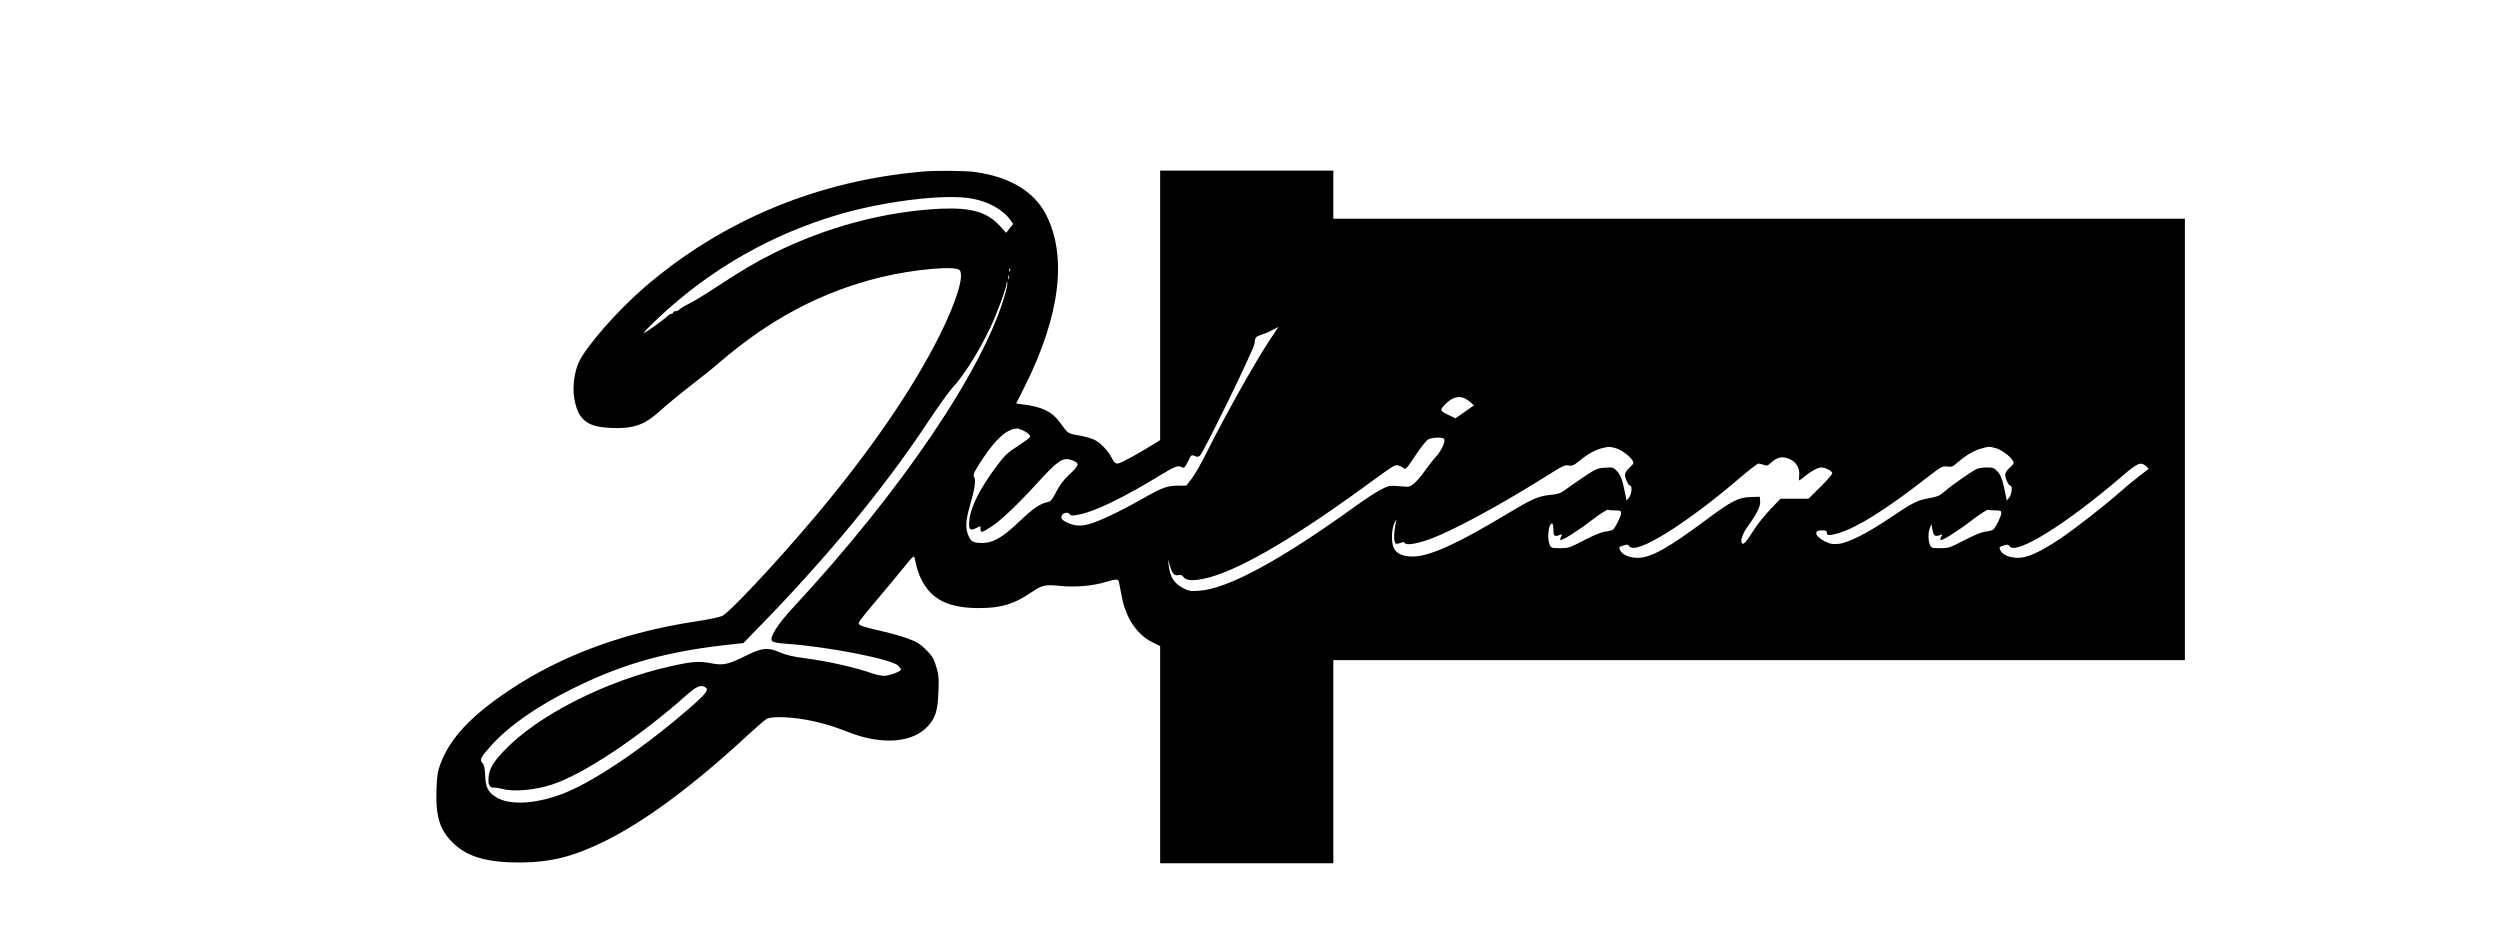<?xml version="1.0" standalone="no"?>
<!DOCTYPE svg PUBLIC "-//W3C//DTD SVG 20010904//EN"
 "http://www.w3.org/TR/2001/REC-SVG-20010904/DTD/svg10.dtd">
<svg version="1.0" xmlns="http://www.w3.org/2000/svg"
 width="1920pt" height="720pt" viewBox="0 0 1920 720"
 preserveAspectRatio="xMidYMid meet">
<g transform="translate(0,720) scale(0.1,-0.1)"
fill="#000000" stroke="none">
<path d="M7095 5883 c-811 -68 -1550 -375 -2148 -892 -210 -182 -446 -452
-502 -574 -34 -74 -49 -187 -35 -273 19 -124 66 -187 159 -214 60 -18 193 -23
266 -11 92 16 145 45 245 135 47 42 146 124 220 181 74 57 176 138 225 181
388 334 786 544 1240 655 251 61 575 90 605 54 36 -43 -23 -237 -151 -495
-209 -420 -544 -907 -978 -1420 -295 -348 -641 -717 -696 -741 -22 -9 -105
-27 -185 -39 -558 -83 -1045 -261 -1450 -532 -292 -195 -454 -367 -528 -566
-21 -55 -26 -90 -30 -198 -7 -210 27 -315 136 -416 109 -101 260 -143 507
-142 235 2 401 43 640 159 309 150 688 430 1110 821 66 61 131 117 145 124 33
18 168 15 285 -5 122 -21 217 -49 350 -101 253 -98 489 -78 604 52 57 65 73
118 78 261 5 106 2 131 -17 194 -18 61 -30 81 -78 129 -48 47 -71 61 -142 87
-47 17 -138 43 -203 57 -127 29 -162 40 -171 54 -7 11 13 37 145 193 58 68
144 172 192 231 82 102 87 106 92 80 20 -93 30 -123 58 -175 76 -144 208 -207
434 -207 172 0 269 29 406 122 80 55 105 60 220 48 114 -12 256 1 351 31 79
24 95 24 100 -3 3 -13 12 -61 21 -108 32 -169 117 -295 240 -355 l55 -27 0
-834 0 -834 665 0 665 0 0 780 0 780 3270 0 3270 0 0 1695 0 1695 -3270 0
-3270 0 0 185 0 185 -665 0 -665 0 0 -1035 0 -1035 -37 -23 c-134 -84 -268
-157 -289 -157 -18 0 -29 10 -44 40 -29 57 -86 118 -134 142 -22 11 -76 26
-120 34 -86 15 -83 12 -149 104 -59 80 -139 118 -288 135 l-45 6 67 133 c272
543 327 1001 161 1321 -93 178 -283 290 -553 325 -69 9 -294 11 -384 3z m368
-208 c127 -22 240 -85 298 -166 l20 -29 -27 -34 -27 -34 -49 54 c-98 106 -219
141 -453 131 -427 -20 -880 -140 -1286 -343 -142 -71 -238 -128 -449 -266 -80
-53 -170 -107 -201 -122 -32 -15 -62 -33 -69 -41 -7 -8 -21 -15 -31 -15 -11 0
-19 -4 -19 -10 0 -5 -6 -10 -13 -10 -7 0 -23 -10 -37 -23 -41 -37 -171 -129
-176 -124 -3 3 48 55 113 116 399 375 869 643 1393 796 353 102 810 157 1013
120z m294 -557 c-3 -8 -6 -5 -6 6 -1 11 2 17 5 13 3 -3 4 -12 1 -19z m-10 -60
c-3 -7 -5 -2 -5 12 0 14 2 19 5 13 2 -7 2 -19 0 -25z m-27 -114 c-161 -574
-798 -1515 -1628 -2409 -120 -129 -185 -232 -163 -258 7 -9 45 -17 109 -21
316 -22 805 -117 858 -167 13 -13 24 -26 24 -30 0 -15 -88 -49 -127 -49 -22 0
-60 7 -84 15 -137 49 -347 96 -529 120 -91 12 -143 24 -193 46 -88 39 -137 34
-257 -26 -135 -68 -175 -77 -268 -59 -90 18 -149 14 -312 -23 -496 -110 -1026
-379 -1283 -653 -83 -88 -108 -133 -115 -202 -5 -54 9 -80 42 -77 12 1 39 -3
61 -9 86 -25 252 -11 388 34 240 79 666 363 1024 681 82 73 115 87 151 64 26
-16 6 -46 -88 -129 -350 -310 -749 -584 -991 -681 -215 -86 -422 -99 -527 -34
-64 39 -82 75 -86 167 -2 56 -8 82 -21 96 -23 26 -14 44 66 133 139 154 354
304 634 442 395 195 736 288 1247 340 l57 6 143 147 c507 521 946 1054 1275
1552 79 118 162 235 186 260 84 88 204 278 292 463 53 111 124 306 126 343 0
10 3 14 5 7 3 -7 -4 -47 -16 -89z m2031 -356 c-112 -170 -335 -566 -480 -855
-43 -87 -97 -182 -120 -211 l-41 -52 -64 0 c-82 0 -122 -15 -271 -100 -167
-95 -337 -176 -414 -196 -70 -18 -113 -13 -174 17 -29 15 -38 25 -35 42 4 27
48 40 64 18 11 -13 20 -14 75 -2 121 24 343 132 613 297 121 74 142 82 175 65
15 -8 22 -1 44 44 25 52 28 54 52 43 19 -8 28 -8 40 2 28 23 417 822 420 861
3 49 7 53 57 70 24 7 61 23 83 36 22 12 41 22 42 22 2 1 -28 -45 -66 -101z
m1502 -449 c12 -6 32 -21 44 -32 l23 -20 -71 -50 -71 -50 -49 24 c-72 33 -74
39 -31 83 53 55 106 70 155 45z m-3400 -243 c18 -7 40 -22 50 -33 17 -19 15
-21 -80 -84 -83 -54 -108 -77 -163 -151 -131 -174 -204 -317 -215 -419 -8 -74
3 -89 49 -66 l36 17 0 -25 c0 -30 12 -26 86 22 72 47 200 168 354 337 152 167
192 195 255 174 69 -23 67 -39 -7 -107 -48 -44 -77 -82 -105 -136 -32 -62 -43
-76 -68 -81 -59 -13 -109 -47 -215 -148 -132 -125 -203 -166 -285 -166 -71 0
-89 10 -109 60 -23 58 -20 111 14 230 37 130 46 191 31 218 -10 18 -1 36 64
136 102 154 186 230 263 235 7 1 27 -5 45 -13z m3236 -65 c18 -12 -18 -93 -63
-141 -18 -19 -54 -65 -80 -102 -26 -38 -64 -82 -84 -99 -36 -30 -38 -30 -115
-23 -74 6 -81 5 -140 -25 -34 -17 -125 -76 -202 -132 -573 -413 -976 -631
-1195 -646 -69 -5 -80 -3 -130 24 -63 33 -95 86 -104 168 l-6 50 14 -48 c19
-63 34 -80 66 -74 19 4 29 0 38 -13 17 -28 68 -33 156 -15 239 49 655 287
1211 690 268 195 256 187 285 180 14 -4 32 -13 41 -21 13 -12 24 -1 88 96 40
61 85 117 99 125 30 16 99 19 121 6z m1316 -72 c44 -11 117 -64 135 -100 9
-16 5 -24 -25 -50 -22 -20 -35 -40 -35 -56 0 -28 26 -83 40 -83 17 0 11 -67
-9 -91 l-19 -23 -12 59 c-20 102 -33 136 -62 167 -27 29 -32 30 -92 26 -59 -4
-70 -8 -172 -77 -60 -41 -124 -85 -143 -100 -26 -19 -50 -27 -107 -32 -90 -9
-139 -31 -332 -147 -376 -227 -594 -326 -722 -326 -76 0 -123 21 -145 64 -22
42 -19 145 5 195 11 22 17 30 14 18 -21 -86 -23 -166 -4 -178 5 -3 21 0 36 6
20 7 30 7 32 0 6 -19 72 -12 166 19 181 60 569 270 971 524 76 48 95 56 122
51 28 -5 40 1 88 40 64 52 118 81 172 94 52 12 49 12 98 0z m2920 0 c44 -11
117 -64 135 -100 9 -16 5 -24 -25 -50 -22 -20 -35 -40 -35 -56 0 -28 26 -83
40 -83 17 0 11 -67 -9 -91 l-19 -23 -12 59 c-20 101 -33 136 -61 166 -23 25
-35 29 -77 29 -28 0 -62 -4 -77 -10 -32 -12 -195 -126 -253 -176 -35 -31 -55
-39 -116 -50 -91 -16 -123 -32 -299 -150 -177 -120 -322 -193 -398 -201 -45
-4 -63 -1 -100 17 -80 41 -95 87 -29 87 32 0 40 -3 40 -18 0 -23 19 -24 91 -3
142 42 365 182 669 419 119 92 127 97 164 92 35 -5 44 -1 85 35 60 52 123 89
180 104 59 16 54 16 106 3z m-1578 -86 c49 -23 75 -67 71 -120 -2 -24 -2 -43
0 -43 2 0 22 15 45 34 51 41 99 66 127 66 27 0 77 -26 82 -42 3 -7 -38 -55
-89 -105 l-94 -93 -108 0 -107 0 -80 -84 c-43 -46 -98 -114 -122 -152 -60 -96
-81 -119 -93 -107 -16 16 4 76 44 131 69 94 98 153 95 191 l-3 36 -69 -2 c-95
-3 -148 -30 -345 -177 -291 -216 -420 -288 -519 -290 -66 -1 -124 23 -140 59
-10 22 -8 25 24 35 31 10 37 10 48 -6 50 -68 435 171 859 535 65 55 124 101
132 101 7 0 26 -5 41 -10 23 -9 31 -7 53 14 49 47 93 55 148 29z m2734 -52
c13 -11 22 -21 19 -23 -3 -2 -36 -28 -75 -58 -38 -29 -101 -81 -140 -116 -124
-109 -347 -283 -461 -360 -155 -103 -250 -147 -322 -148 -66 -1 -124 23 -140
59 -10 22 -8 25 24 35 31 10 37 10 48 -6 50 -68 435 171 859 535 125 107 146
116 188 82z m-4075 -341 c38 0 44 -3 44 -20 0 -24 -43 -112 -62 -127 -7 -6
-35 -13 -61 -16 -30 -4 -91 -29 -163 -67 -107 -56 -119 -60 -183 -60 -63 0
-69 2 -79 25 -22 49 -10 165 18 165 5 0 10 -20 10 -44 0 -52 8 -60 44 -46 25
9 26 8 15 -11 -6 -11 -8 -23 -5 -26 9 -9 135 70 246 156 58 44 111 78 118 76
8 -3 34 -5 58 -5z m2920 0 c38 0 44 -3 44 -20 0 -24 -43 -112 -62 -127 -7 -6
-35 -13 -61 -16 -30 -4 -91 -29 -163 -67 -107 -56 -119 -60 -183 -60 -63 0
-69 2 -79 25 -15 33 -15 96 0 132 l11 28 7 -38 c9 -51 20 -60 54 -48 25 10 26
9 15 -10 -6 -11 -8 -23 -5 -26 9 -9 135 70 246 156 58 44 111 78 118 76 8 -3
34 -5 58 -5z"/>
</g>
</svg>
